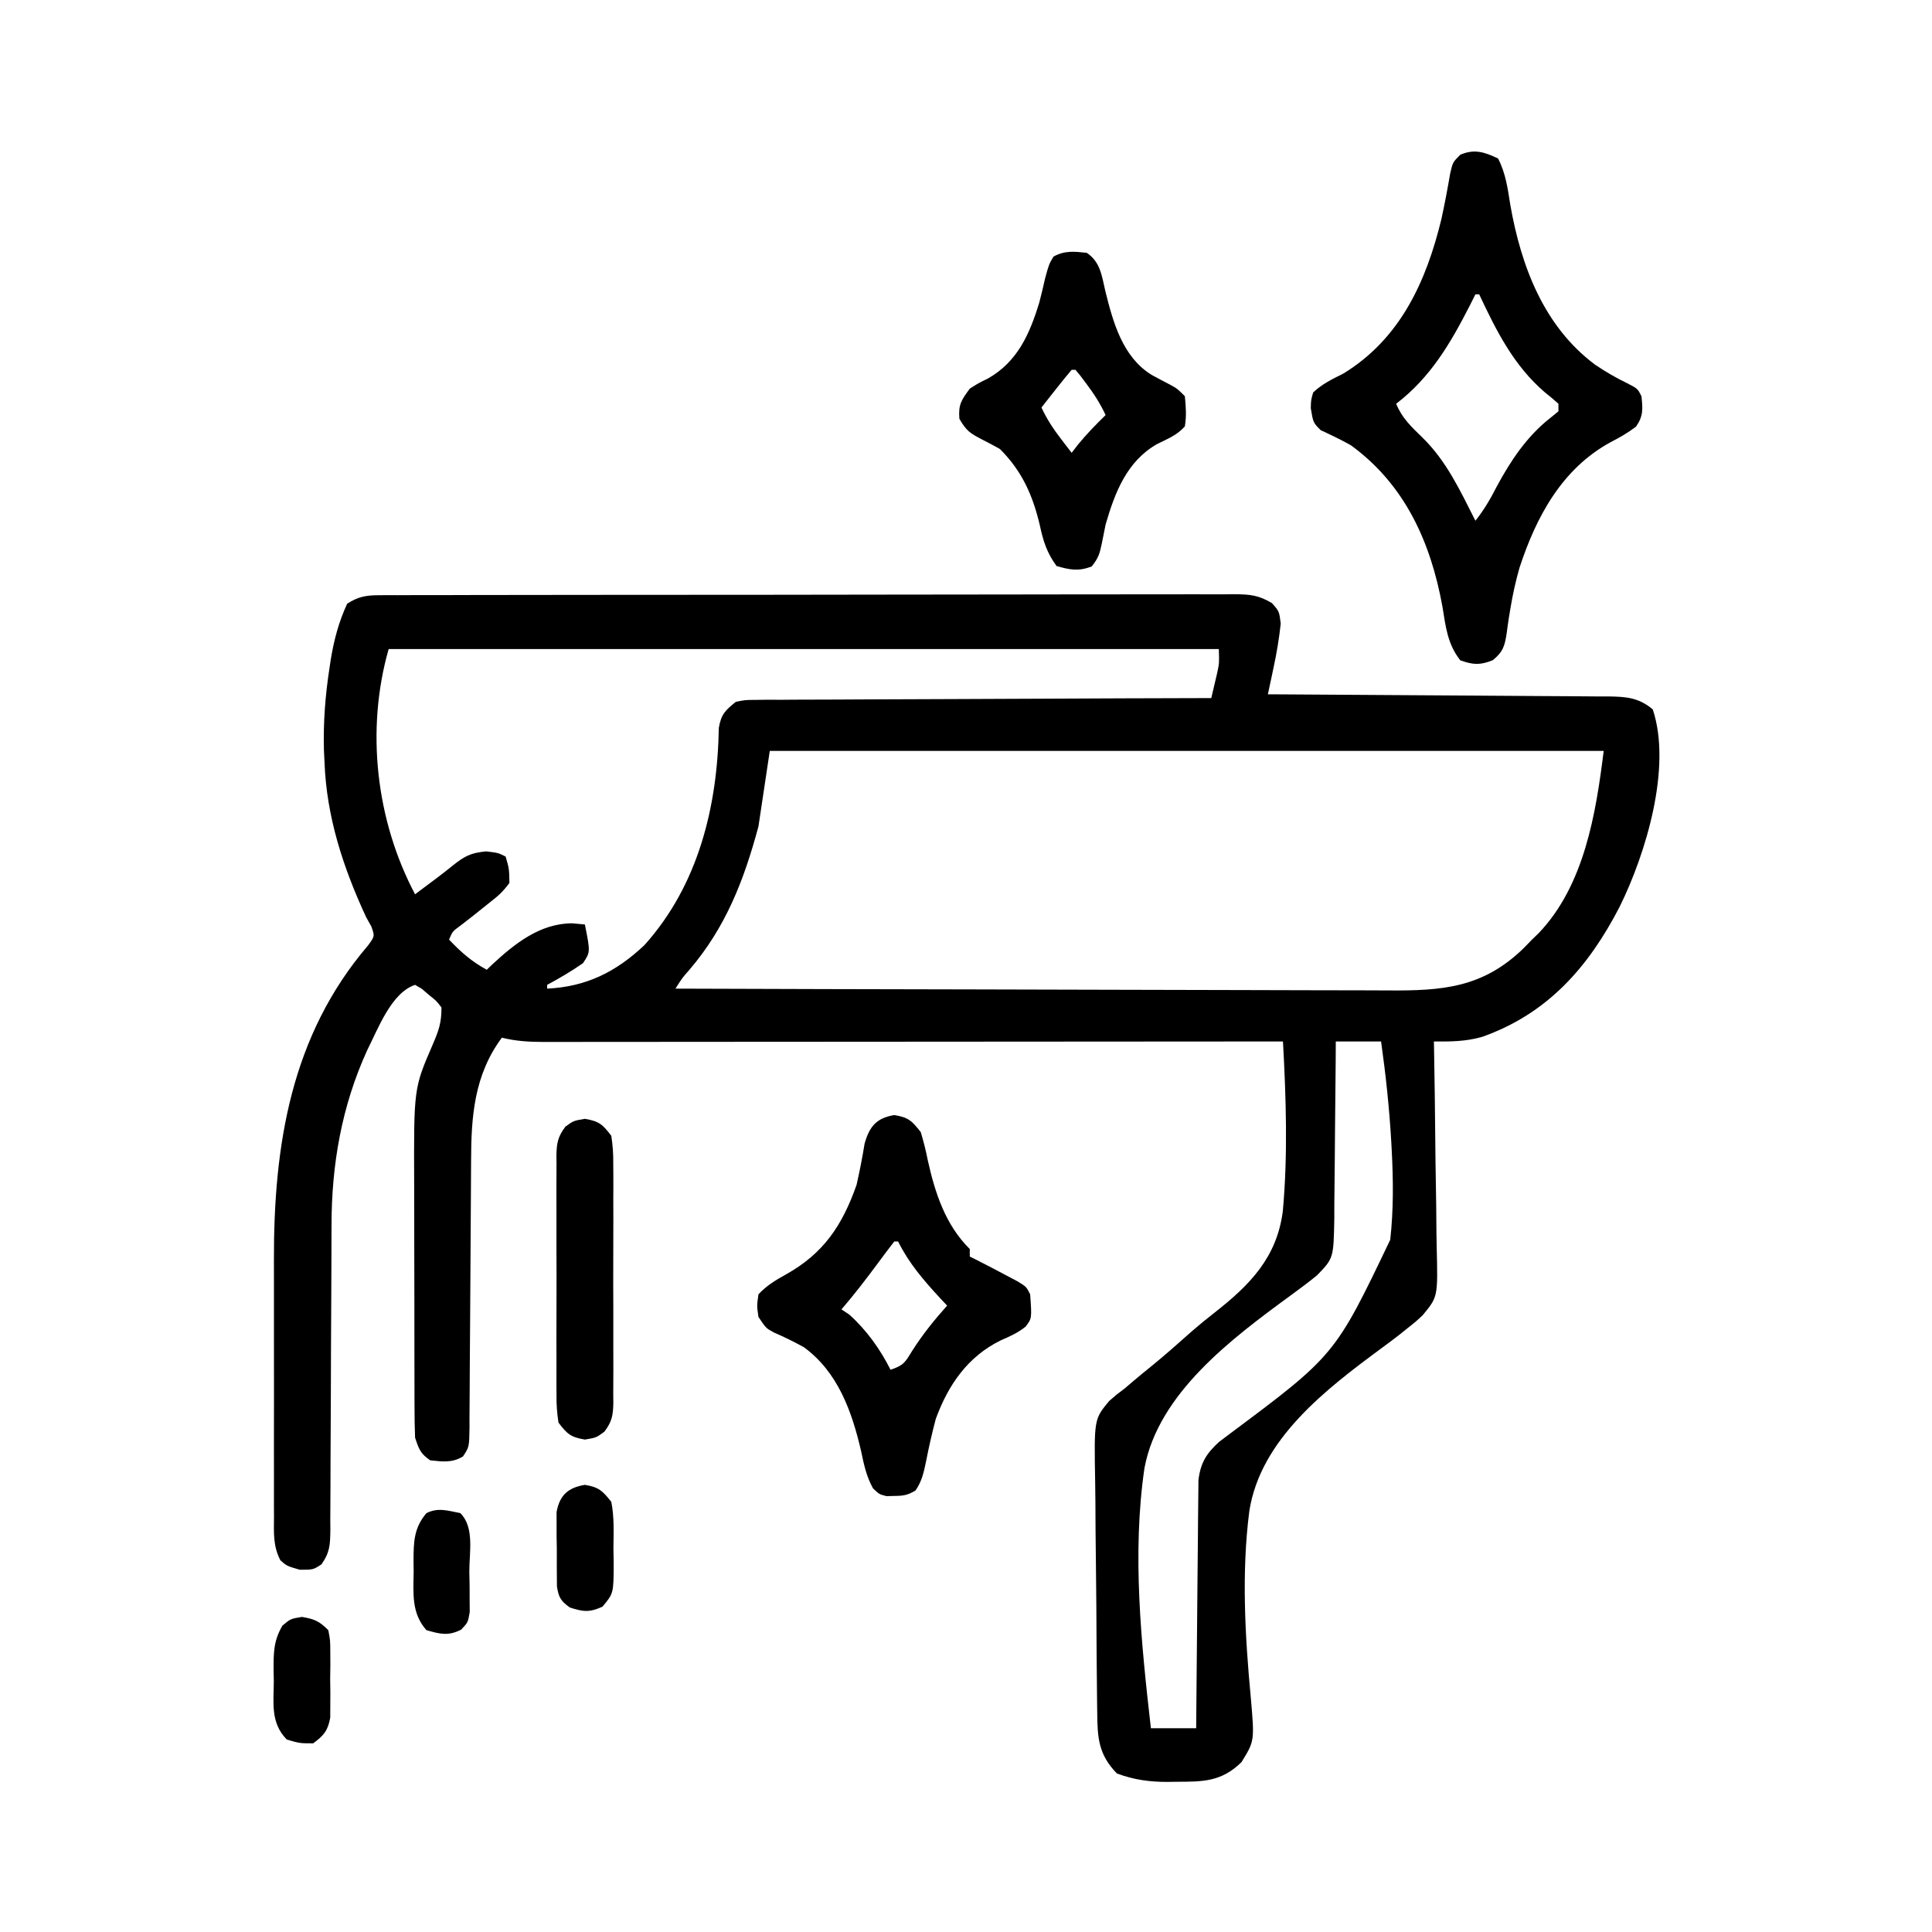 <svg width="512" height="512" viewBox="0 0 512 512" fill="none" xmlns="http://www.w3.org/2000/svg">
<path d="M100.195 157.741C101.029 157.735 101.863 157.728 102.722 157.721C103.633 157.725 104.544 157.728 105.483 157.731C106.941 157.724 106.941 157.724 108.428 157.717C111.693 157.704 114.958 157.706 118.223 157.708C120.56 157.702 122.897 157.695 125.234 157.687C131.59 157.67 137.945 157.665 144.3 157.664C149.601 157.662 154.902 157.655 160.203 157.647C171.991 157.632 183.78 157.626 195.568 157.627C196.276 157.628 196.983 157.628 197.712 157.628C198.774 157.628 198.774 157.628 199.858 157.628C211.339 157.629 222.82 157.61 234.301 157.581C246.088 157.553 257.875 157.539 269.663 157.541C276.281 157.541 282.899 157.535 289.517 157.514C295.74 157.495 301.962 157.495 308.184 157.509C310.47 157.511 312.756 157.507 315.043 157.495C318.159 157.479 321.274 157.488 324.39 157.504C325.753 157.488 325.753 157.488 327.144 157.473C331.255 157.518 333.473 157.685 337.075 159.826C339 161.998 339 161.998 339.406 165.252C338.977 169.216 338.348 173.044 337.5 176.936C337.357 177.62 337.214 178.304 337.067 179.008C336.717 180.673 336.36 182.336 336 183.998C337.204 184.004 338.408 184.01 339.649 184.016C350.994 184.073 362.338 184.146 373.683 184.234C379.515 184.279 385.348 184.318 391.18 184.345C396.808 184.371 402.436 184.411 408.064 184.461C410.212 184.478 412.36 184.49 414.507 184.496C417.515 184.506 420.521 184.534 423.528 184.566C424.417 184.564 425.306 184.563 426.222 184.562C430.919 184.633 434.25 184.838 438 187.998C443.138 203.412 436.108 226.348 429.25 240.248C420.964 256.313 410.125 268.665 392.707 274.807C388.428 276.007 384.411 276.051 380 275.998C380.023 277.25 380.023 277.25 380.047 278.526C380.188 286.411 380.294 294.296 380.363 302.182C380.399 306.236 380.449 310.289 380.528 314.342C380.605 318.258 380.646 322.174 380.664 326.091C380.677 327.58 380.702 329.07 380.74 330.559C381.061 343.666 381.061 343.666 377.045 348.531C375.116 350.329 375.116 350.329 373 351.998C372.284 352.572 371.569 353.147 370.831 353.738C369.281 354.935 367.715 356.11 366.135 357.267C351.437 368.13 334.084 381.335 331.087 400.419C328.987 416.685 329.939 433.574 331.471 449.86C332.477 461.373 332.477 461.373 329 466.998C323.67 472.191 318.851 472.18 311.688 472.186C310.953 472.198 310.219 472.21 309.463 472.223C304.659 472.236 300.565 471.675 296 469.998C291.114 464.984 290.839 460.6 290.775 453.89C290.764 453.064 290.753 452.237 290.741 451.386C290.63 442.747 290.583 434.108 290.54 425.468C290.518 421.372 290.476 417.276 290.417 413.18C290.346 408.229 290.309 403.279 290.297 398.328C290.287 396.445 290.264 394.562 290.229 392.679C289.939 376.104 289.939 376.104 293.944 371.278C295.872 369.584 295.872 369.584 298 367.998C298.729 367.378 299.457 366.757 300.208 366.118C301.793 364.773 303.397 363.45 305.019 362.149C308.774 359.103 312.376 355.891 315.99 352.679C317.882 351.044 319.816 349.456 321.792 347.923C331.314 340.475 338.386 333.206 339.96 320.973C341.317 306.034 340.819 290.957 340 275.998C338.964 275.999 337.927 276 336.859 276.001C311.655 276.023 286.451 276.04 261.247 276.05C249.058 276.055 236.87 276.062 224.681 276.074C214.059 276.084 203.437 276.09 192.815 276.092C187.19 276.094 181.564 276.097 175.938 276.104C170.645 276.111 165.352 276.113 160.059 276.111C158.114 276.112 156.17 276.114 154.226 276.118C151.574 276.122 148.922 276.121 146.27 276.119C145.499 276.121 144.727 276.124 143.932 276.127C140.162 276.117 136.666 275.909 133 274.998C125.661 284.868 124.859 295.822 124.842 307.775C124.837 308.601 124.832 309.426 124.827 310.277C124.816 312.051 124.808 313.826 124.801 315.6C124.789 318.407 124.77 321.215 124.748 324.023C124.686 331.998 124.632 339.974 124.599 347.95C124.578 352.843 124.543 357.736 124.498 362.629C124.484 364.491 124.475 366.353 124.472 368.215C124.467 370.809 124.444 373.403 124.417 375.998C124.42 376.768 124.423 377.538 124.426 378.331C124.345 383.477 124.345 383.477 122.693 385.975C119.803 387.722 117.269 387.349 114 386.998C111.384 385.167 111.03 384.089 110 380.998C109.899 378.374 109.853 375.777 109.855 373.153C109.851 372.354 109.848 371.555 109.845 370.732C109.835 368.084 109.833 365.436 109.832 362.787C109.829 360.939 109.826 359.092 109.822 357.244C109.816 353.362 109.814 349.48 109.815 345.597C109.815 340.654 109.801 335.711 109.784 330.767C109.773 326.944 109.771 323.121 109.771 319.298C109.77 317.478 109.766 315.658 109.758 313.838C109.66 288.42 109.66 288.42 114.625 276.936C116.245 273.149 117 271.179 117 266.998C115.602 265.183 115.602 265.183 113.688 263.686C112.765 262.887 112.765 262.887 111.824 262.073C111.222 261.718 110.62 261.364 110 260.998C103.689 263.102 100.214 272.606 97.285 278.377C90.54 293.188 87.848 308.673 87.858 324.861C87.855 325.802 87.851 326.743 87.848 327.712C87.84 329.739 87.835 331.765 87.831 333.792C87.824 336.999 87.808 340.205 87.79 343.412C87.738 352.524 87.69 361.636 87.674 370.748C87.664 376.335 87.635 381.921 87.593 387.508C87.581 389.634 87.575 391.76 87.578 393.886C87.58 396.852 87.558 399.817 87.53 402.783C87.537 403.661 87.543 404.54 87.55 405.445C87.491 409.305 87.452 411.355 85.19 414.574C83 415.998 83 415.998 79.438 415.998C76 414.998 76 414.998 74.309 413.5C72.33 409.718 72.582 406.182 72.612 401.973C72.607 401.06 72.601 400.147 72.596 399.207C72.583 396.18 72.592 393.154 72.602 390.127C72.6 388.008 72.597 385.89 72.593 383.771C72.588 379.316 72.595 374.862 72.609 370.407C72.626 364.757 72.616 359.108 72.598 353.458C72.587 349.071 72.591 344.684 72.599 340.297C72.601 338.218 72.598 336.139 72.591 334.06C72.51 303.453 77.096 274.477 97.508 250.584C99.324 248.12 99.324 248.12 98.422 245.553C97.953 244.71 97.484 243.867 97 242.998C90.958 229.946 86.534 216.517 86 201.998C85.949 200.919 85.897 199.84 85.844 198.729C85.655 191.354 86.195 184.342 87.313 177.061C87.43 176.28 87.548 175.5 87.669 174.696C88.538 169.492 89.781 164.8 92 159.998C94.757 158.192 96.934 157.747 100.195 157.741ZM103 171.998C96.904 193.335 99.595 217.34 110 236.998C110.496 236.623 110.993 236.248 111.504 235.862C112.926 234.791 114.352 233.726 115.781 232.666C117.156 231.633 118.514 230.577 119.844 229.487C123.062 226.934 124.585 226.039 128.813 225.623C132 225.998 132 225.998 134 226.998C134.938 230.248 134.938 230.248 135 233.998C133.362 236.202 132.136 237.356 130 238.998C128.25 240.394 126.5 241.79 124.75 243.186C123.879 243.86 123.007 244.534 122.109 245.229C119.92 246.827 119.92 246.827 119 248.998C122.11 252.286 125.016 254.836 129 256.998C129.462 256.551 129.923 256.104 130.399 255.643C136.402 250.078 143.088 244.716 151.625 244.686C152.739 244.789 153.853 244.892 155 244.998C156.462 252.306 156.462 252.306 154.5 255.248C151.428 257.399 148.303 259.22 145 260.998C145 261.328 145 261.658 145 261.998C155.364 261.497 163.226 257.596 170.77 250.479C185.058 234.589 190.131 213.806 190.496 192.889C191.128 189.266 192.166 188.283 195 185.998C197.46 185.49 197.46 185.49 200.265 185.479C201.863 185.458 201.863 185.458 203.494 185.437C204.658 185.442 205.822 185.447 207.021 185.452C208.865 185.437 208.865 185.437 210.746 185.421C214.114 185.397 217.481 185.39 220.849 185.391C224.37 185.388 227.89 185.362 231.411 185.339C238.076 185.298 244.741 185.278 251.406 185.265C258.995 185.249 266.584 185.211 274.173 185.17C289.782 185.088 305.391 185.034 321 184.998C321.339 183.583 321.671 182.166 322 180.748C322.186 179.959 322.371 179.17 322.563 178.358C323.122 175.743 323.122 175.743 323 171.998C250.4 171.998 177.8 171.998 103 171.998ZM204 198.998C203.01 205.598 202.02 212.198 201 218.998C197.187 233.19 192.365 245.711 182.699 257.01C180.852 259.092 180.852 259.092 179 261.998C205.669 262.092 232.338 262.162 259.007 262.206C271.391 262.226 283.774 262.254 296.158 262.3C306.953 262.34 317.749 262.366 328.544 262.375C334.259 262.38 339.973 262.392 345.687 262.421C351.07 262.448 356.454 262.457 361.837 262.451C363.808 262.452 365.779 262.46 367.75 262.475C382.201 262.582 392.957 261.83 403.789 251.272C404.884 250.146 404.884 250.146 406 248.998C406.847 248.182 406.847 248.182 407.711 247.35C419.904 234.641 422.938 215.498 425 198.998C352.07 198.998 279.14 198.998 204 198.998ZM354 275.998C353.991 277.663 353.981 279.328 353.972 281.044C353.932 287.228 353.866 293.411 353.793 299.594C353.762 302.27 353.743 304.944 353.729 307.62C353.708 311.468 353.661 315.315 353.609 319.162C353.608 320.953 353.608 320.953 353.606 322.78C353.418 333.442 353.418 333.442 349 337.998C346.664 339.892 344.275 341.681 341.839 343.446C326.472 354.706 307.008 369.218 303.299 389.028C299.976 411.635 302.418 435.415 305 457.998C308.96 457.998 312.92 457.998 317 457.998C317.006 457.145 317.012 456.292 317.018 455.412C317.076 447.364 317.148 439.316 317.236 431.268C317.281 427.13 317.32 422.993 317.347 418.855C317.373 414.861 317.413 410.867 317.463 406.873C317.48 405.351 317.491 403.828 317.498 402.305C317.507 400.17 317.535 398.035 317.568 395.9C317.579 394.685 317.59 393.471 317.601 392.219C318.165 387.663 319.702 385.182 323.069 382.113C323.862 381.514 324.655 380.916 325.472 380.3C353.787 359.173 353.787 359.173 368.427 328.551C369.312 320.598 369.24 312.665 368.813 304.686C368.774 303.971 368.736 303.256 368.697 302.519C368.183 293.627 367.243 284.819 366 275.998C362.04 275.998 358.08 275.998 354 275.998Z" fill="black"/>
<path d="M397 42.001C399.035 45.934 399.569 49.971 400.25 54.314C403.107 70.516 409.095 86.469 422.688 96.626C425.491 98.529 428.218 100.107 431.27 101.587C434 103.001 434 103.001 435 105.001C435.364 108.346 435.518 110.259 433.562 113.064C431.329 114.753 429.287 115.917 426.812 117.189C413.939 124.216 407.123 136.914 402.688 150.439C401.663 154.026 400.875 157.586 400.273 161.263C400.153 161.988 400.032 162.712 399.907 163.459C399.682 164.872 399.479 166.29 399.302 167.71C398.774 171.178 398.36 172.707 395.598 174.962C392.204 176.32 390.443 176.199 387 175.001C383.573 170.679 383.113 165.969 382.25 160.689C379.139 143.682 372.346 128.454 358 118.001C355.381 116.523 352.731 115.272 350 114.001C348 112.001 348 112.001 347.375 108.189C347.422 106.029 347.422 106.029 348 104.001C350.365 101.759 353.098 100.444 356 99.001C371.072 89.773 377.975 74.638 382 58.001C382.871 53.988 383.63 49.963 384.324 45.915C385 43.001 385 43.001 387 41.001C390.731 39.402 393.427 40.293 397 42.001ZM391 78.001C390.515 78.968 390.031 79.935 389.531 80.931C384.399 90.975 379.112 100.03 370 107.001C371.569 110.853 374.05 113.119 377 116.001C383.384 122.24 387.01 130.133 391 138.001C393.299 135.103 395.012 132.17 396.688 128.876C400.338 122.092 404.645 115.64 410.746 110.841C411.49 110.234 412.234 109.627 413 109.001C413 108.341 413 107.681 413 107.001C411.854 105.954 410.656 104.963 409.438 104.001C401.182 96.94 396.554 87.709 392 78.001C391.67 78.001 391.34 78.001 391 78.001Z" fill="black"/>
<path d="M237 295.5C240.775 296.129 241.64 297.019 244 300C244.772 302.539 245.367 304.913 245.875 307.5C247.801 316.169 250.557 324.633 257 331C257 331.66 257 332.32 257 333C257.543 333.268 258.085 333.536 258.645 333.812C261.345 335.174 264.02 336.575 266.688 338C267.661 338.516 268.634 339.031 269.637 339.562C272 341 272 341 273 343C273.465 349.395 273.465 349.395 271.781 351.586C269.711 353.23 267.677 354.143 265.25 355.188C256.499 359.467 251.305 366.971 248 376C247.01 379.703 246.17 383.438 245.431 387.199C244.839 390.09 244.327 392.527 242.633 394.977C240.63 396.232 239.357 396.433 237 396.438C236.319 396.457 235.639 396.476 234.938 396.496C233 396 233 396 231.363 394.441C229.589 391.264 228.924 388.024 228.188 384.5C225.759 374.018 222.021 363.559 213 357C210.42 355.584 207.836 354.314 205.137 353.141C203 352 203 352 201 349C200.562 346.062 200.562 346.062 201 343C203.189 340.665 205.558 339.244 208.348 337.703C218.298 332.12 223.221 324.724 227 314C227.827 310.365 228.533 306.746 229.129 303.066C230.425 298.504 232.277 296.287 237 295.5ZM237 329C235.551 330.85 234.142 332.731 232.75 334.625C229.618 338.86 226.438 343.008 223 347C223.681 347.454 224.361 347.908 225.062 348.375C229.583 352.415 233.281 357.562 236 363C239.567 361.811 239.898 360.987 241.812 357.875C244.566 353.562 247.593 349.813 251 346C250.397 345.359 249.793 344.719 249.172 344.059C244.75 339.273 240.919 334.838 238 329C237.67 329 237.34 329 237 329Z" fill="black"/>
<path d="M287.999 66.999C291.644 69.449 291.982 73.103 292.937 77.186C294.977 85.424 297.514 94.624 305.183 99.343C306.767 100.215 308.365 101.064 309.976 101.886C311.999 102.999 311.999 102.999 313.999 104.999C314.278 107.927 314.462 110.154 313.999 112.999C311.873 115.38 309.492 116.252 306.624 117.686C298.63 122.24 295.448 130.535 292.999 138.999C292.649 140.662 292.314 142.329 291.999 143.999C291.423 146.749 291.096 147.877 289.312 150.124C285.817 151.446 283.552 151.033 279.999 149.999C277.456 146.557 276.438 143.338 275.562 139.186C273.678 131.231 270.858 124.858 264.999 118.999C263.457 118.129 261.892 117.297 260.312 116.499C257.081 114.816 256.146 114.251 254.249 110.999C253.934 107.216 254.781 106.028 256.999 102.999C259.269 101.55 259.269 101.55 261.812 100.311C269.65 95.855 272.867 88.545 275.421 80.171C275.999 77.998 276.503 75.817 276.999 73.624C277.999 69.999 277.999 69.999 279.187 67.999C282.172 66.352 284.676 66.643 287.999 66.999ZM283.999 97.999C282.613 99.639 281.265 101.312 279.937 102.999C279.203 103.927 278.47 104.855 277.714 105.811C277.148 106.533 276.582 107.255 275.999 107.999C277.409 111.037 279.088 113.593 281.124 116.249C281.932 117.308 281.932 117.308 282.757 118.389C283.167 118.921 283.577 119.452 283.999 119.999C284.556 119.277 285.113 118.555 285.687 117.811C287.978 115.024 290.414 112.512 292.999 109.999C291.593 106.984 289.938 104.404 287.937 101.749C287.409 101.042 286.882 100.336 286.339 99.608C285.897 99.077 285.455 98.546 284.999 97.999C284.669 97.999 284.339 97.999 283.999 97.999Z" fill="black"/>
<path d="M155 296.5C158.763 297.127 159.706 297.98 162 301C162.395 303.597 162.548 305.772 162.517 308.367C162.528 309.47 162.528 309.47 162.538 310.596C162.556 313.023 162.544 315.448 162.531 317.875C162.533 319.564 162.537 321.252 162.542 322.941C162.548 326.478 162.54 330.015 162.521 333.553C162.498 338.086 162.511 342.618 162.535 347.151C162.55 350.638 162.545 354.124 162.535 357.61C162.532 359.282 162.535 360.953 162.545 362.624C162.555 364.961 162.539 367.296 162.517 369.633C162.525 370.323 162.533 371.013 162.542 371.724C162.483 375.044 162.186 376.754 160.155 379.429C158 381 158 381 155 381.5C151.236 380.873 150.293 380.02 148 377C147.604 374.403 147.452 372.228 147.482 369.633C147.475 368.897 147.468 368.162 147.461 367.404C147.443 364.977 147.455 362.552 147.468 360.125C147.466 358.436 147.462 356.748 147.457 355.059C147.451 351.522 147.459 347.985 147.478 344.447C147.501 339.914 147.488 335.382 147.464 330.849C147.449 327.362 147.454 323.876 147.464 320.39C147.467 318.718 147.464 317.047 147.454 315.376C147.444 313.039 147.46 310.704 147.482 308.367C147.474 307.677 147.466 306.987 147.457 306.276C147.516 302.956 147.813 301.246 149.844 298.571C152 297 152 297 155 296.5Z" fill="black"/>
<path d="M79.999 428.5C83.348 429.058 84.609 429.626 86.999 432C87.517 434.664 87.517 434.664 87.531 437.84C87.536 438.985 87.541 440.131 87.546 441.311C87.531 442.507 87.515 443.704 87.499 444.938C87.515 446.131 87.53 447.324 87.546 448.553C87.541 449.699 87.536 450.846 87.531 452.027C87.526 453.077 87.522 454.126 87.517 455.207C86.871 458.691 85.819 459.905 82.999 462C79.437 462 79.437 462 75.999 461C71.662 456.542 72.522 451.422 72.562 445.562C72.542 444.525 72.522 443.488 72.501 442.42C72.504 437.822 72.511 434.847 74.839 430.809C76.999 429 76.999 429 79.999 428.5Z" fill="black"/>
<path d="M121.999 400.999C125.782 404.782 124.369 411.333 124.374 416.437C124.399 417.691 124.423 418.944 124.448 420.236C124.452 421.435 124.456 422.635 124.46 423.871C124.468 424.973 124.476 426.076 124.485 427.212C123.999 429.999 123.999 429.999 122.193 431.882C118.796 433.612 116.586 433.043 112.999 431.999C108.982 427.472 109.553 422.211 109.624 416.499C109.612 415.562 109.601 414.625 109.589 413.66C109.61 408.677 109.65 404.986 112.999 400.999C116.118 399.44 118.662 400.344 121.999 400.999Z" fill="black"/>
<path d="M155 393.5C158.721 394.12 159.678 395.077 162 398C162.82 402.128 162.603 406.3 162.562 410.5C162.586 411.641 162.61 412.782 162.635 413.957C162.62 422.262 162.62 422.262 159.66 425.785C156.245 427.345 154.544 427.156 151 426C148.616 424.259 148.059 423.38 147.596 420.428C147.564 417.139 147.542 413.852 147.562 410.562C147.532 408.845 147.532 408.845 147.502 407.092C147.502 405.99 147.503 404.889 147.504 403.754C147.502 402.747 147.5 401.739 147.498 400.701C148.332 396.209 150.561 394.24 155 393.5Z" fill="black"/>
</svg>
